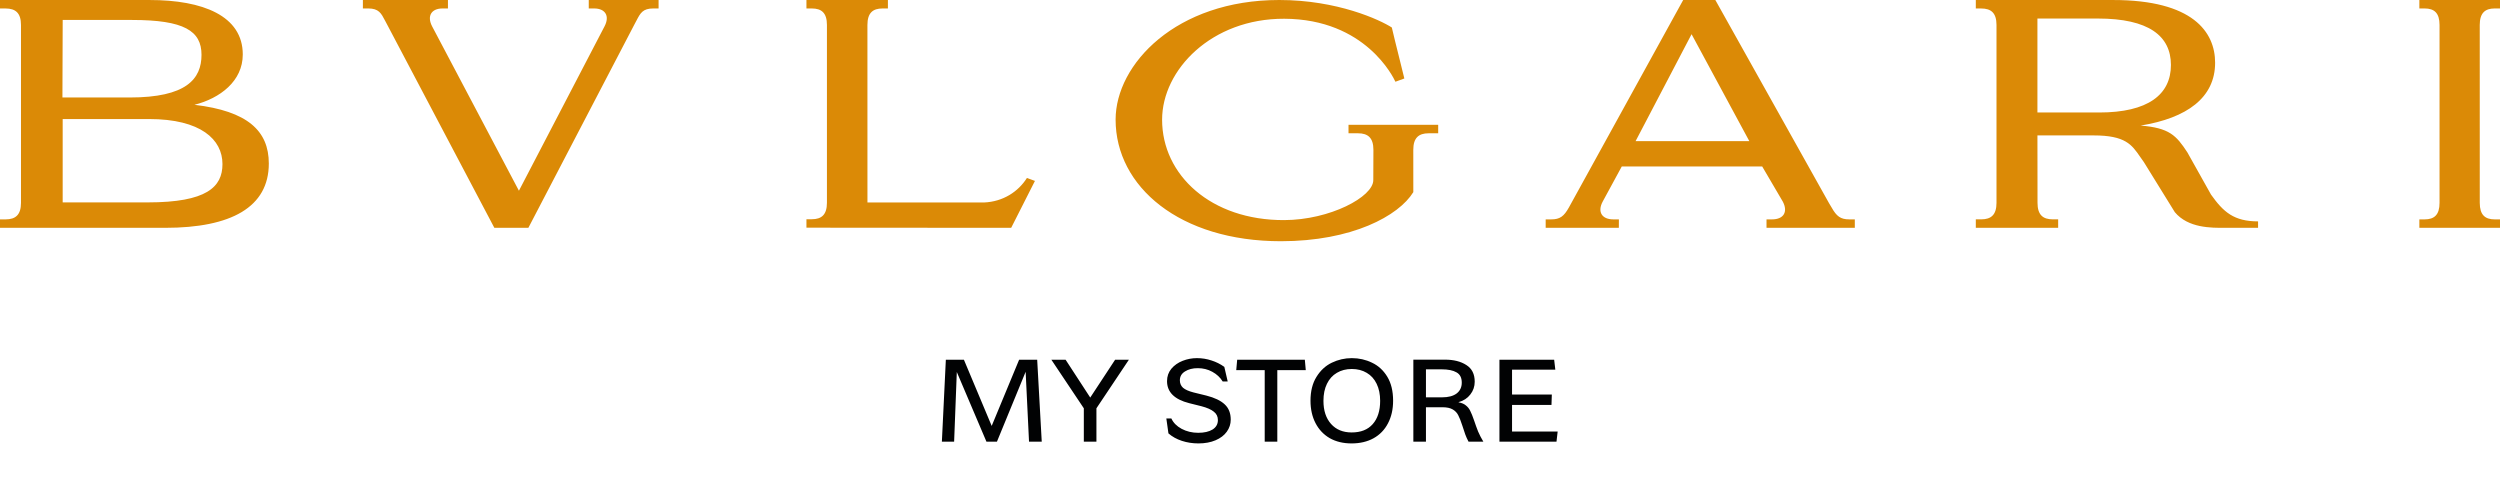 <svg width="300" height="60" viewBox="0 0 300 60" fill="none" xmlns="http://www.w3.org/2000/svg">
<path fill-rule="evenodd" clip-rule="evenodd" d="M17.884 14.285C24.094 14.285 26.696 16.737 26.696 19.693C26.696 22.442 24.8 24.288 17.73 24.288H7.521V14.285H17.884ZM7.523 2.396H15.853C22.09 2.396 24.181 3.703 24.181 6.575C24.181 9.482 22.361 11.699 15.562 11.699L7.491 11.697L7.523 2.396ZM2.518 24.341C2.518 25.78 1.869 26.327 0.664 26.327H0V27.339H19.826C27.735 27.339 32.258 24.863 32.258 19.623C32.258 15.692 29.7 13.327 23.332 12.576C26.406 11.797 29.133 9.737 29.133 6.536C29.133 1.892 24.333 0.002 17.965 0.002L0 0V1.018H0.664C1.869 1.018 2.518 1.56 2.518 2.998V24.341ZM256.876 15.068C260.321 15.349 261.144 16.242 262.481 18.28L265.322 23.351C266.811 25.444 268.065 26.566 270.968 26.566V27.334H267.409C267.287 27.334 267.158 27.335 267.021 27.337C265.338 27.351 262.578 27.374 260.977 25.458L257.265 19.454C257.107 19.24 256.963 19.031 256.824 18.828C255.809 17.357 255.046 16.25 251.237 16.25H244.492L244.502 24.337C244.502 25.775 245.142 26.322 246.338 26.322H246.979V27.334H237.097V26.322H237.747C238.939 26.322 239.58 25.775 239.58 24.337V2.998C239.58 1.562 238.939 1.018 237.747 1.018H237.097V0L253.576 0.002C263.141 0.002 265.814 3.838 265.814 7.528C265.814 11.716 262.447 14.164 256.876 15.068ZM244.491 2.224V13.495L251.899 13.5C257.754 13.5 260.511 11.357 260.511 7.798C260.511 4.303 257.83 2.224 251.748 2.224H244.491ZM299.364 1.015C298.202 1.015 297.569 1.564 297.569 2.998L297.572 24.341C297.572 25.78 298.202 26.327 299.364 26.327H300.001V27.339H290.323V26.327H290.951C292.118 26.327 292.745 25.78 292.745 24.341V2.998C292.745 1.564 292.118 1.015 290.951 1.015H290.323V0H300.001V1.015H299.364ZM106.549 0V1.016H105.906C104.728 1.016 104.091 1.561 104.091 2.996L104.094 24.297L118.074 24.299C120.376 24.202 122.189 23.002 123.233 21.355L124.193 21.71L121.341 27.339L96.773 27.322V26.308H97.418C98.598 26.308 99.232 25.76 99.232 24.325V2.996C99.232 1.561 98.598 1.016 97.418 1.016H96.773V0H106.549ZM79.031 1.015V0H70.651V1.015H71.292C72.652 1.015 73.183 1.929 72.552 3.147L62.271 22.887L51.846 3.147C51.222 1.929 51.752 1.015 53.111 1.015H53.754V0H43.547V1.015H44.19C45.447 1.015 45.741 1.582 46.212 2.487C46.283 2.624 46.359 2.769 46.442 2.921L59.322 27.339H63.404L76.139 2.915C76.224 2.761 76.301 2.613 76.374 2.474L76.374 2.474C76.843 1.572 77.133 1.015 78.391 1.015H79.031ZM172.582 14.976V15.994H171.437C170.241 15.994 169.595 16.544 169.595 17.976L169.598 23.054C167.85 25.904 162.248 28.947 153.702 28.947C141.59 28.947 133.872 22.416 133.872 14.355C133.872 7.7 141.137 0 153.504 0C160.496 0 165.596 2.384 167.019 3.3C167.019 3.367 167.664 5.962 168.109 7.75L168.11 7.754L168.112 7.762C168.345 8.7 168.523 9.413 168.521 9.418C168.519 9.429 167.449 9.809 167.449 9.809C167.449 9.809 167.445 9.801 167.438 9.785C167.22 9.326 163.883 2.284 154.109 2.25C145.391 2.219 139.452 8.374 139.452 14.369C139.452 20.994 145.306 26.447 154.109 26.412C159.598 26.394 164.809 23.616 164.795 21.607L164.809 17.976C164.809 16.544 164.158 15.994 162.966 15.994H161.822V14.976H172.582ZM222.578 27.339V26.326H221.915C220.87 26.326 220.384 25.959 219.789 24.89C219.736 24.805 219.683 24.716 219.628 24.623C219.584 24.55 219.54 24.475 219.493 24.398L205.841 0H201.983L188.271 24.89C187.674 25.962 187.193 26.326 186.148 26.326H185.481V27.339H194.261L194.267 26.326H193.604C192.21 26.326 191.673 25.415 192.32 24.195L194.612 19.977H211.464L213.938 24.195C214.579 25.415 214.049 26.326 212.642 26.326H211.982V27.339H222.578ZM202.989 4.104L209.919 16.936H196.271L202.979 4.122L202.989 4.104Z" fill="#DB8A06"/>
<path d="M122.293 43.172H124.463L125.009 53H123.483L123.077 44.614L119.633 53H118.373L114.817 44.642L114.495 53H113.025L113.501 43.172H115.671L119.003 51.11L122.293 43.172ZM131.571 53H130.059V48.996L126.167 43.172H127.875L130.829 47.708L133.811 43.172H135.463L131.571 48.996V53ZM143.81 53.21C143.11 53.21 142.448 53.107 141.822 52.902C141.197 52.697 140.66 52.398 140.212 52.006L139.96 50.214H140.562C140.796 50.727 141.206 51.143 141.794 51.46C142.392 51.777 143.054 51.936 143.782 51.936C144.501 51.936 145.075 51.805 145.504 51.544C145.934 51.273 146.148 50.895 146.148 50.41C146.148 49.99 145.985 49.654 145.658 49.402C145.341 49.141 144.842 48.921 144.16 48.744L142.704 48.38C140.931 47.932 140.044 47.05 140.044 45.734C140.044 45.165 140.217 44.67 140.562 44.25C140.917 43.83 141.37 43.513 141.92 43.298C142.471 43.083 143.04 42.976 143.628 42.976C144.235 42.976 144.818 43.069 145.378 43.256C145.938 43.433 146.452 43.69 146.918 44.026L147.324 45.776H146.722C146.424 45.291 146.008 44.903 145.476 44.614C144.954 44.325 144.37 44.18 143.726 44.18C143.12 44.18 142.611 44.311 142.2 44.572C141.79 44.824 141.584 45.179 141.584 45.636C141.584 46 141.71 46.299 141.962 46.532C142.224 46.756 142.644 46.943 143.222 47.092L144.762 47.47C145.752 47.722 146.484 48.072 146.96 48.52C147.446 48.968 147.688 49.579 147.688 50.354C147.688 50.886 147.53 51.371 147.212 51.81C146.904 52.239 146.456 52.58 145.868 52.832C145.28 53.084 144.594 53.21 143.81 53.21ZM153.277 53H151.765V44.418H148.349L148.461 43.172H156.581L156.693 44.418H153.277V53ZM162.188 53.21C161.189 53.21 160.316 53 159.57 52.58C158.832 52.151 158.263 51.549 157.862 50.774C157.46 49.999 157.26 49.103 157.26 48.086C157.26 46.947 157.498 45.995 157.974 45.23C158.45 44.455 159.066 43.886 159.822 43.522C160.578 43.158 161.376 42.976 162.216 42.976C163.084 42.976 163.891 43.158 164.638 43.522C165.394 43.877 166.005 44.437 166.472 45.202C166.938 45.967 167.172 46.929 167.172 48.086C167.172 49.122 166.966 50.027 166.556 50.802C166.154 51.577 165.576 52.174 164.82 52.594C164.073 53.005 163.196 53.21 162.188 53.21ZM162.202 51.894C163.294 51.894 164.134 51.563 164.722 50.9C165.319 50.228 165.618 49.295 165.618 48.1C165.618 47.316 165.478 46.635 165.198 46.056C164.918 45.477 164.521 45.039 164.008 44.74C163.494 44.432 162.897 44.278 162.216 44.278C161.534 44.278 160.937 44.432 160.424 44.74C159.91 45.039 159.514 45.477 159.234 46.056C158.954 46.625 158.814 47.307 158.814 48.1C158.814 49.267 159.117 50.191 159.724 50.872C160.33 51.553 161.156 51.894 162.202 51.894ZM169.602 53V43.158H173.396C174.441 43.158 175.295 43.373 175.958 43.802C176.63 44.222 176.966 44.889 176.966 45.804C176.966 46.383 176.789 46.896 176.434 47.344C176.089 47.792 175.622 48.095 175.034 48.254V48.282C175.407 48.347 175.701 48.473 175.916 48.66C176.14 48.837 176.313 49.057 176.434 49.318C176.565 49.57 176.719 49.953 176.896 50.466C177.055 50.942 177.213 51.381 177.372 51.782C177.54 52.174 177.75 52.58 178.002 53H176.224C176.065 52.701 175.935 52.412 175.832 52.132C175.729 51.843 175.613 51.493 175.482 51.082C175.305 50.531 175.141 50.116 174.992 49.836C174.852 49.547 174.633 49.313 174.334 49.136C174.035 48.959 173.625 48.87 173.102 48.87H171.114V53H169.602ZM173.046 47.68C173.802 47.68 174.385 47.526 174.796 47.218C175.207 46.901 175.412 46.467 175.412 45.916C175.412 45.328 175.202 44.917 174.782 44.684C174.371 44.441 173.774 44.32 172.99 44.32H171.114V47.68H173.046ZM186.779 53H179.933V43.172H186.499L186.639 44.362H181.445V47.344H186.219L186.177 48.59H181.445V51.782H186.919L186.779 53Z" fill="#010203"/>
</svg>
